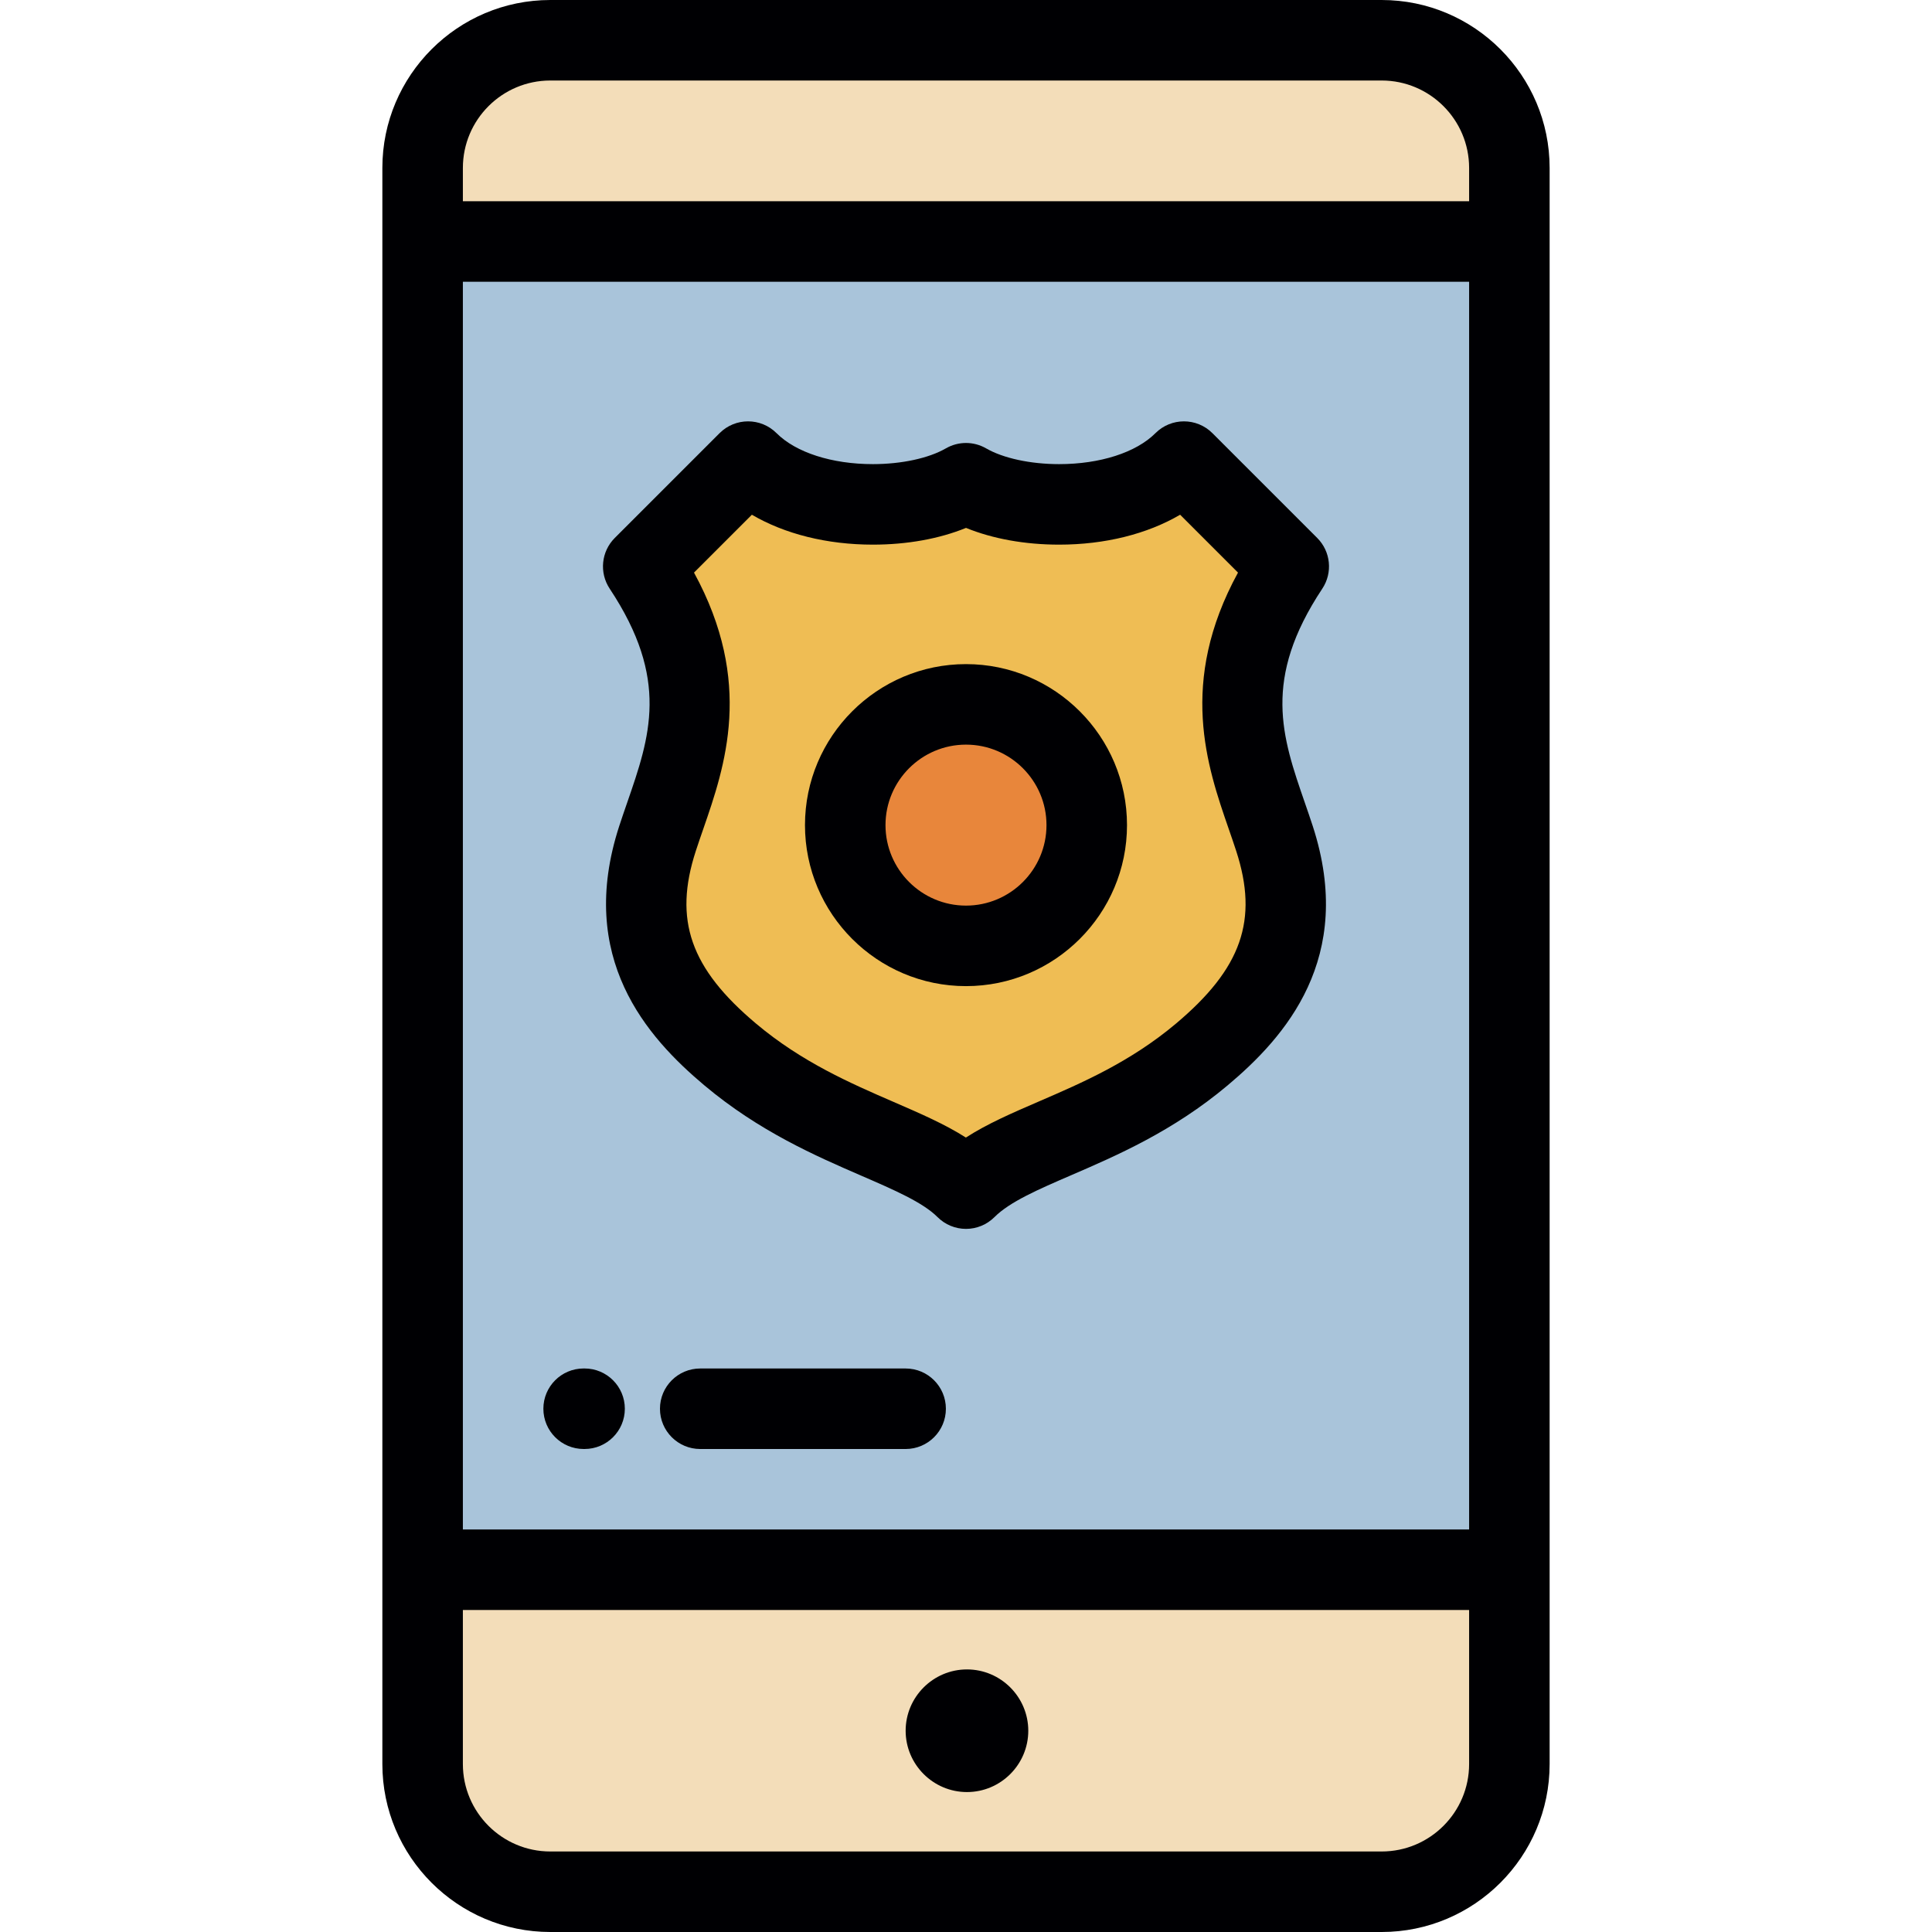 <?xml version="1.0" encoding="iso-8859-1"?>
<!-- Uploaded to: SVG Repo, www.svgrepo.com, Generator: SVG Repo Mixer Tools -->
<svg height="800px" width="800px" version="1.1" id="Layer_1" xmlns="http://www.w3.org/2000/svg" xmlns:xlink="http://www.w3.org/1999/xlink" 
	 viewBox="0 0 512.001 512.001" xml:space="preserve">
<g>
	<path style="fill:#F3DDB9;" d="M111.999,64h288.001V44.506c0-18.608-15.23-33.837-33.842-33.837H145.835
		c-18.609,0-33.836,15.227-33.836,33.837C111.999,44.506,111.999,64,111.999,64z"/>
	<path style="fill:#A9C4DA;" d="M400.001,64H111.999v352h288.001V64L400.001,64z M256,128.064
		c14.386,8.305,43.867,8.157,57.755-5.731l27.778,27.775c-21.005,31.659-10.104,52.658-3.778,72.128
		c7.927,24.388-0.229,41.217-19.283,57.226C294.181,299.879,268.134,302.865,256,315c-11.823-11.825-38.182-15.122-62.475-35.538
		c-19.049-16.008-27.21-32.838-19.283-57.226c6.329-19.47,17.226-40.469-3.776-72.128l27.776-27.775
		C212.133,136.222,241.612,136.369,256,128.064z"/>
	<path style="fill:#EFBD54;" d="M313.755,122.333c-13.887,13.889-43.368,14.036-57.755,5.731
		c-14.388,8.305-43.867,8.157-57.757-5.731l-27.776,27.775c21.002,31.659,10.104,52.658,3.776,72.128
		c-7.927,24.388,0.234,41.217,19.283,57.226c24.293,20.417,50.652,23.713,62.475,35.538c12.134-12.136,38.18-15.122,62.473-35.538
		c19.053-16.008,27.21-32.838,19.283-57.226c-6.327-19.47-17.226-40.469,3.778-72.128L313.755,122.333L313.755,122.333z
		 M256,186.667c17.672,0,32,14.327,32,32c0,17.674-14.328,31.999-32,31.999c-17.674,0-32.002-14.325-32.002-31.999
		C223.999,200.994,238.326,186.667,256,186.667z"/>
	<circle style="fill:#E8863B;" cx="255.996" cy="218.666" r="32.001"/>
	<path style="fill:#F3DDB9;" d="M400.001,416.001H111.999v51.495c0,18.611,15.226,33.836,33.836,33.836h220.324
		c18.612,0,33.842-15.225,33.842-33.836v-51.495H400.001z"/>
</g>
<g>
	<path style="fill:#000003;" d="M366.158,0H145.835c-24.54,0-44.505,19.964-44.505,44.506v19.493v352.003v51.495
		c0,24.54,19.964,44.505,44.505,44.505h220.324c24.542,0,44.511-19.964,44.511-44.505v-51.495V63.997V44.506
		C410.669,19.964,390.701,0,366.158,0z M122.668,74.668h266.664v330.664H122.668V74.668z M145.835,21.337h220.324
		c12.778,0,23.174,10.393,23.174,23.168v8.824H122.668v-8.824C122.668,31.731,133.059,21.337,145.835,21.337z M366.158,490.663
		H145.835c-12.776,0-23.167-10.392-23.167-23.167v-40.826h266.664v40.826C389.332,480.27,378.936,490.663,366.158,490.663z"/>
	<path style="fill:#000003;" d="M256.257,442.415c-8.95,0-16.251,7.301-16.251,16.25c0,8.95,7.302,16.251,16.251,16.251
		c8.948,0,16.248-7.301,16.248-16.251C272.505,449.715,265.204,442.415,256.257,442.415z"/>
	<path style="fill:#000003;" d="M349.077,142.564l-27.78-27.777c-4.165-4.165-10.918-4.163-15.087,0.001
		c-5.14,5.141-14.691,8.211-25.542,8.211c-7.577,0-14.805-1.561-19.335-4.176c-3.299-1.905-7.364-1.907-10.667,0
		c-4.53,2.614-11.757,4.176-19.333,4.176c-10.854,0-20.404-3.069-25.544-8.211c-4.167-4.166-10.921-4.166-15.089,0l-27.776,27.774
		c-3.59,3.589-4.155,9.212-1.349,13.444c15.942,24.032,10.698,39.184,4.624,56.728c-0.723,2.091-1.438,4.157-2.105,6.205
		c-11.377,35.009,7.431,55.97,22.567,68.691c14.515,12.199,29.595,18.74,41.715,23.995c8.681,3.765,16.176,7.016,20.079,10.918
		c2,2.001,4.716,3.126,7.545,3.126s5.542-1.124,7.543-3.125c4.075-4.075,11.635-7.342,20.391-11.125
		c12.009-5.189,26.958-11.648,41.402-23.788c15.137-12.718,33.946-33.676,22.566-68.691c-0.667-2.049-1.382-4.116-2.105-6.208
		c-6.074-17.544-11.318-32.694,4.624-56.726C353.229,151.776,352.667,146.154,349.077,142.564z M311.609,271.295
		c-12.052,10.129-24.849,15.659-36.138,20.536c-7.256,3.136-13.845,5.983-19.499,9.636c-5.526-3.53-11.994-6.335-19.103-9.419
		c-11.412-4.949-24.344-10.558-36.477-20.755c-17.451-14.665-21.938-27.495-16.001-45.76c0.625-1.921,1.296-3.859,1.976-5.821
		c5.747-16.604,13.454-38.863-2.448-67.967l15.338-15.336c8.729,5.109,19.916,7.927,32.079,7.927c9.062,0,17.606-1.554,24.667-4.437
		c7.06,2.883,15.603,4.437,24.667,4.437c12.162,0,23.351-2.819,32.077-7.927l15.338,15.335
		c-15.903,29.102-8.196,51.361-2.448,67.965c0.68,1.962,1.351,3.9,1.976,5.823C333.546,243.802,329.06,256.632,311.609,271.295z"/>
	<path style="fill:#000003;" d="M240.002,362.665h-54.435c-5.89,0-10.669,4.776-10.669,10.669c0,5.892,4.779,10.669,10.669,10.669
		h54.435c5.89,0,10.669-4.776,10.669-10.669C250.67,367.442,245.892,362.665,240.002,362.665z"/>
	<path style="fill:#000003;" d="M154.92,362.661h-0.252c-5.892,0-10.669,4.776-10.669,10.669s4.776,10.669,10.669,10.669h0.252
		c5.89,0,10.669-4.776,10.669-10.669C165.588,367.438,160.811,362.661,154.92,362.661z"/>
	<path style="fill:#000003;" d="M256,175.998c-23.53,0-42.671,19.141-42.671,42.669c0,23.527,19.141,42.667,42.671,42.667
		c23.528,0,42.669-19.141,42.669-42.667C298.669,195.139,279.527,175.998,256,175.998z M256,239.996
		c-11.762,0-21.333-9.569-21.333-21.33c0-11.762,9.571-21.331,21.333-21.331c11.76,0,21.331,9.569,21.331,21.331
		C277.332,230.428,267.761,239.996,256,239.996z"/>
</g>
</svg>